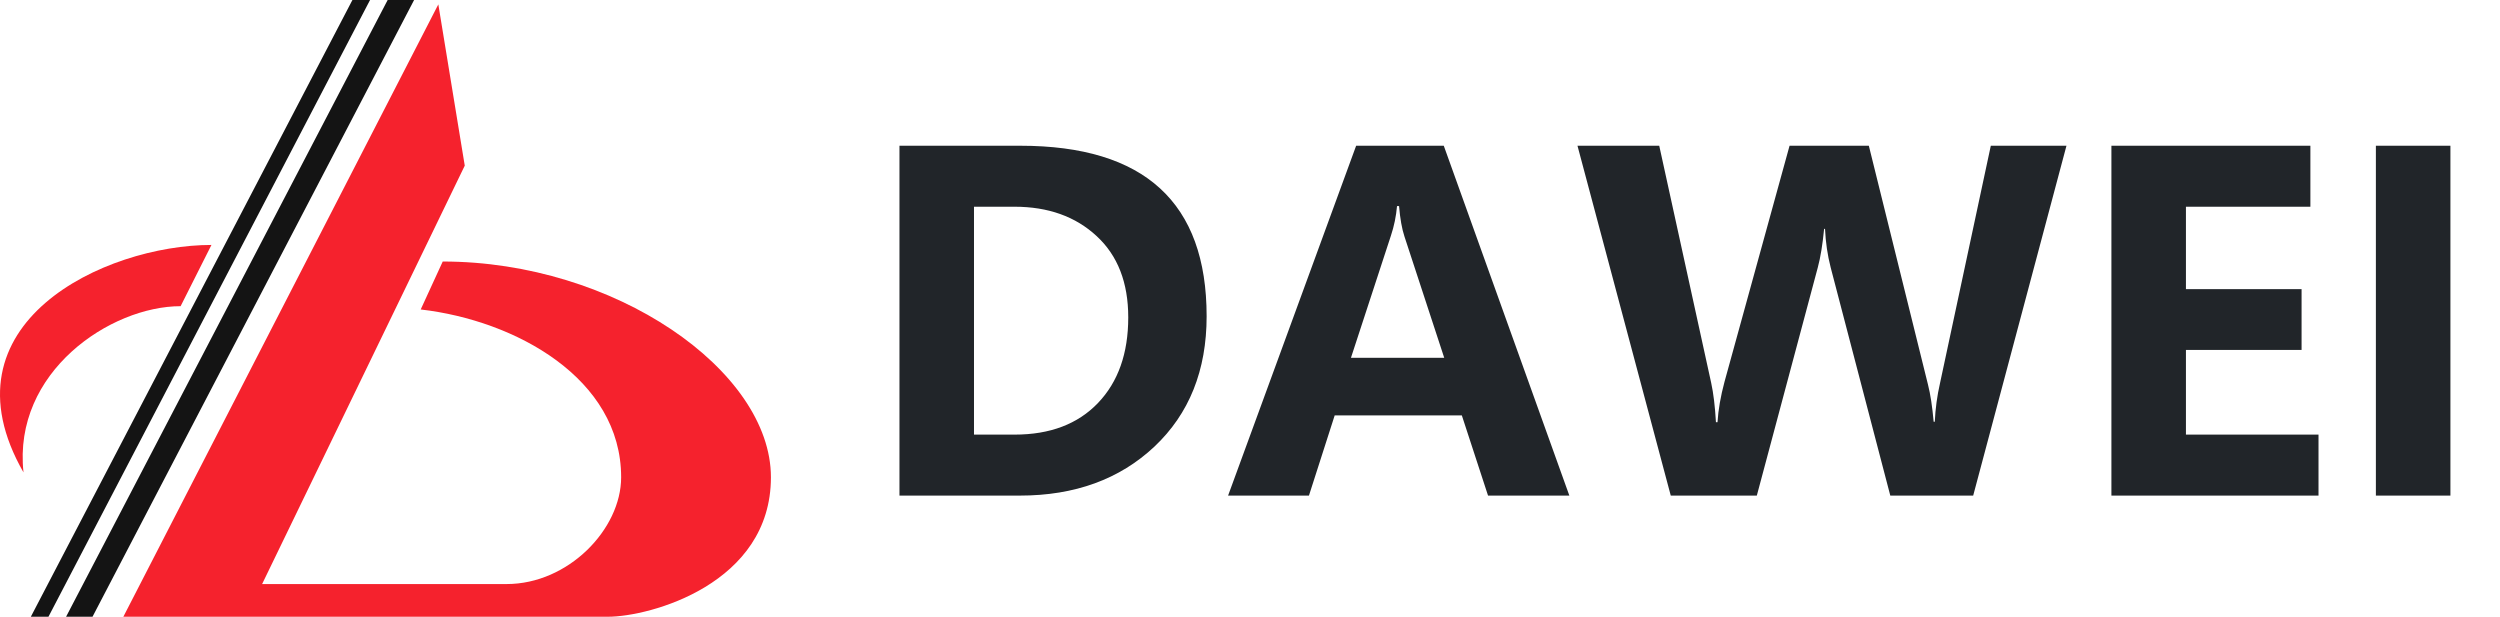 <svg width="227" height="56" viewBox="0 0 227 56" fill="none" xmlns="http://www.w3.org/2000/svg">
<path d="M16.4 27.801C10.05 27.801 1.141 33.759 2.134 42.894C-5.606 29.39 9.476 22.241 19.2 22.241L16.4 27.801Z" fill="#F5222D"/>
<path d="M11.2 56L39.8 0.397L42.2 15.04L23.8 53.032H46C51.6 53.032 56.4 48.057 56.4 43.336C56.4 34.355 46.8 29.089 38.2 28.1L40.2 23.746C55.8 23.746 70 33.64 70 43.336C70 53.032 59 56 55.2 56H11.2Z" fill="#F5222D"/>
<path d="M32 0H33.6L4.4 56H2.8L32 0Z" fill="#141414"/>
<path d="M35.2 0H37.6L8.4 56H6L35.2 0Z" fill="#141414"/>
<path d="M81.671 45V13.233H92.643C103.922 13.233 109.562 18.395 109.562 28.717C109.562 33.625 107.982 37.569 104.824 40.55C101.666 43.517 97.592 45 92.602 45H81.671ZM88.439 18.77V39.463H92.13C95.343 39.463 97.865 38.506 99.697 36.592C101.529 34.678 102.445 32.087 102.445 28.819C102.445 25.661 101.488 23.2 99.574 21.436C97.66 19.659 95.172 18.77 92.109 18.77H88.439ZM142.497 45H135.114L132.735 37.72H121.189L118.852 45H111.51L123.138 13.233H131.095L142.497 45ZM131.136 32.49L127.526 21.477C127.294 20.78 127.13 19.857 127.034 18.709H126.85C126.768 19.639 126.583 20.534 126.296 21.395L122.666 32.49H131.136ZM187.635 13.233L179.165 45H171.639L166.225 24.287C165.938 23.166 165.767 21.997 165.712 20.78H165.63C165.493 22.202 165.302 23.371 165.056 24.287L159.519 45H151.705L143.235 13.233H150.659L155.376 34.767C155.581 35.71 155.725 36.899 155.807 38.335H155.95C156.019 37.214 156.23 35.99 156.586 34.664L162.492 13.233H169.69L175.063 34.931C175.282 35.792 175.453 36.913 175.576 38.294H175.679C175.733 37.105 175.891 35.942 176.15 34.808L180.765 13.233H187.635ZM210.521 45H191.716V13.233H209.783V18.77H198.483V26.256H208.983V31.773H198.483V39.463H210.521V45ZM222.498 13.233V45H215.73V13.233H222.498Z" fill="#212529"/>
</svg>
